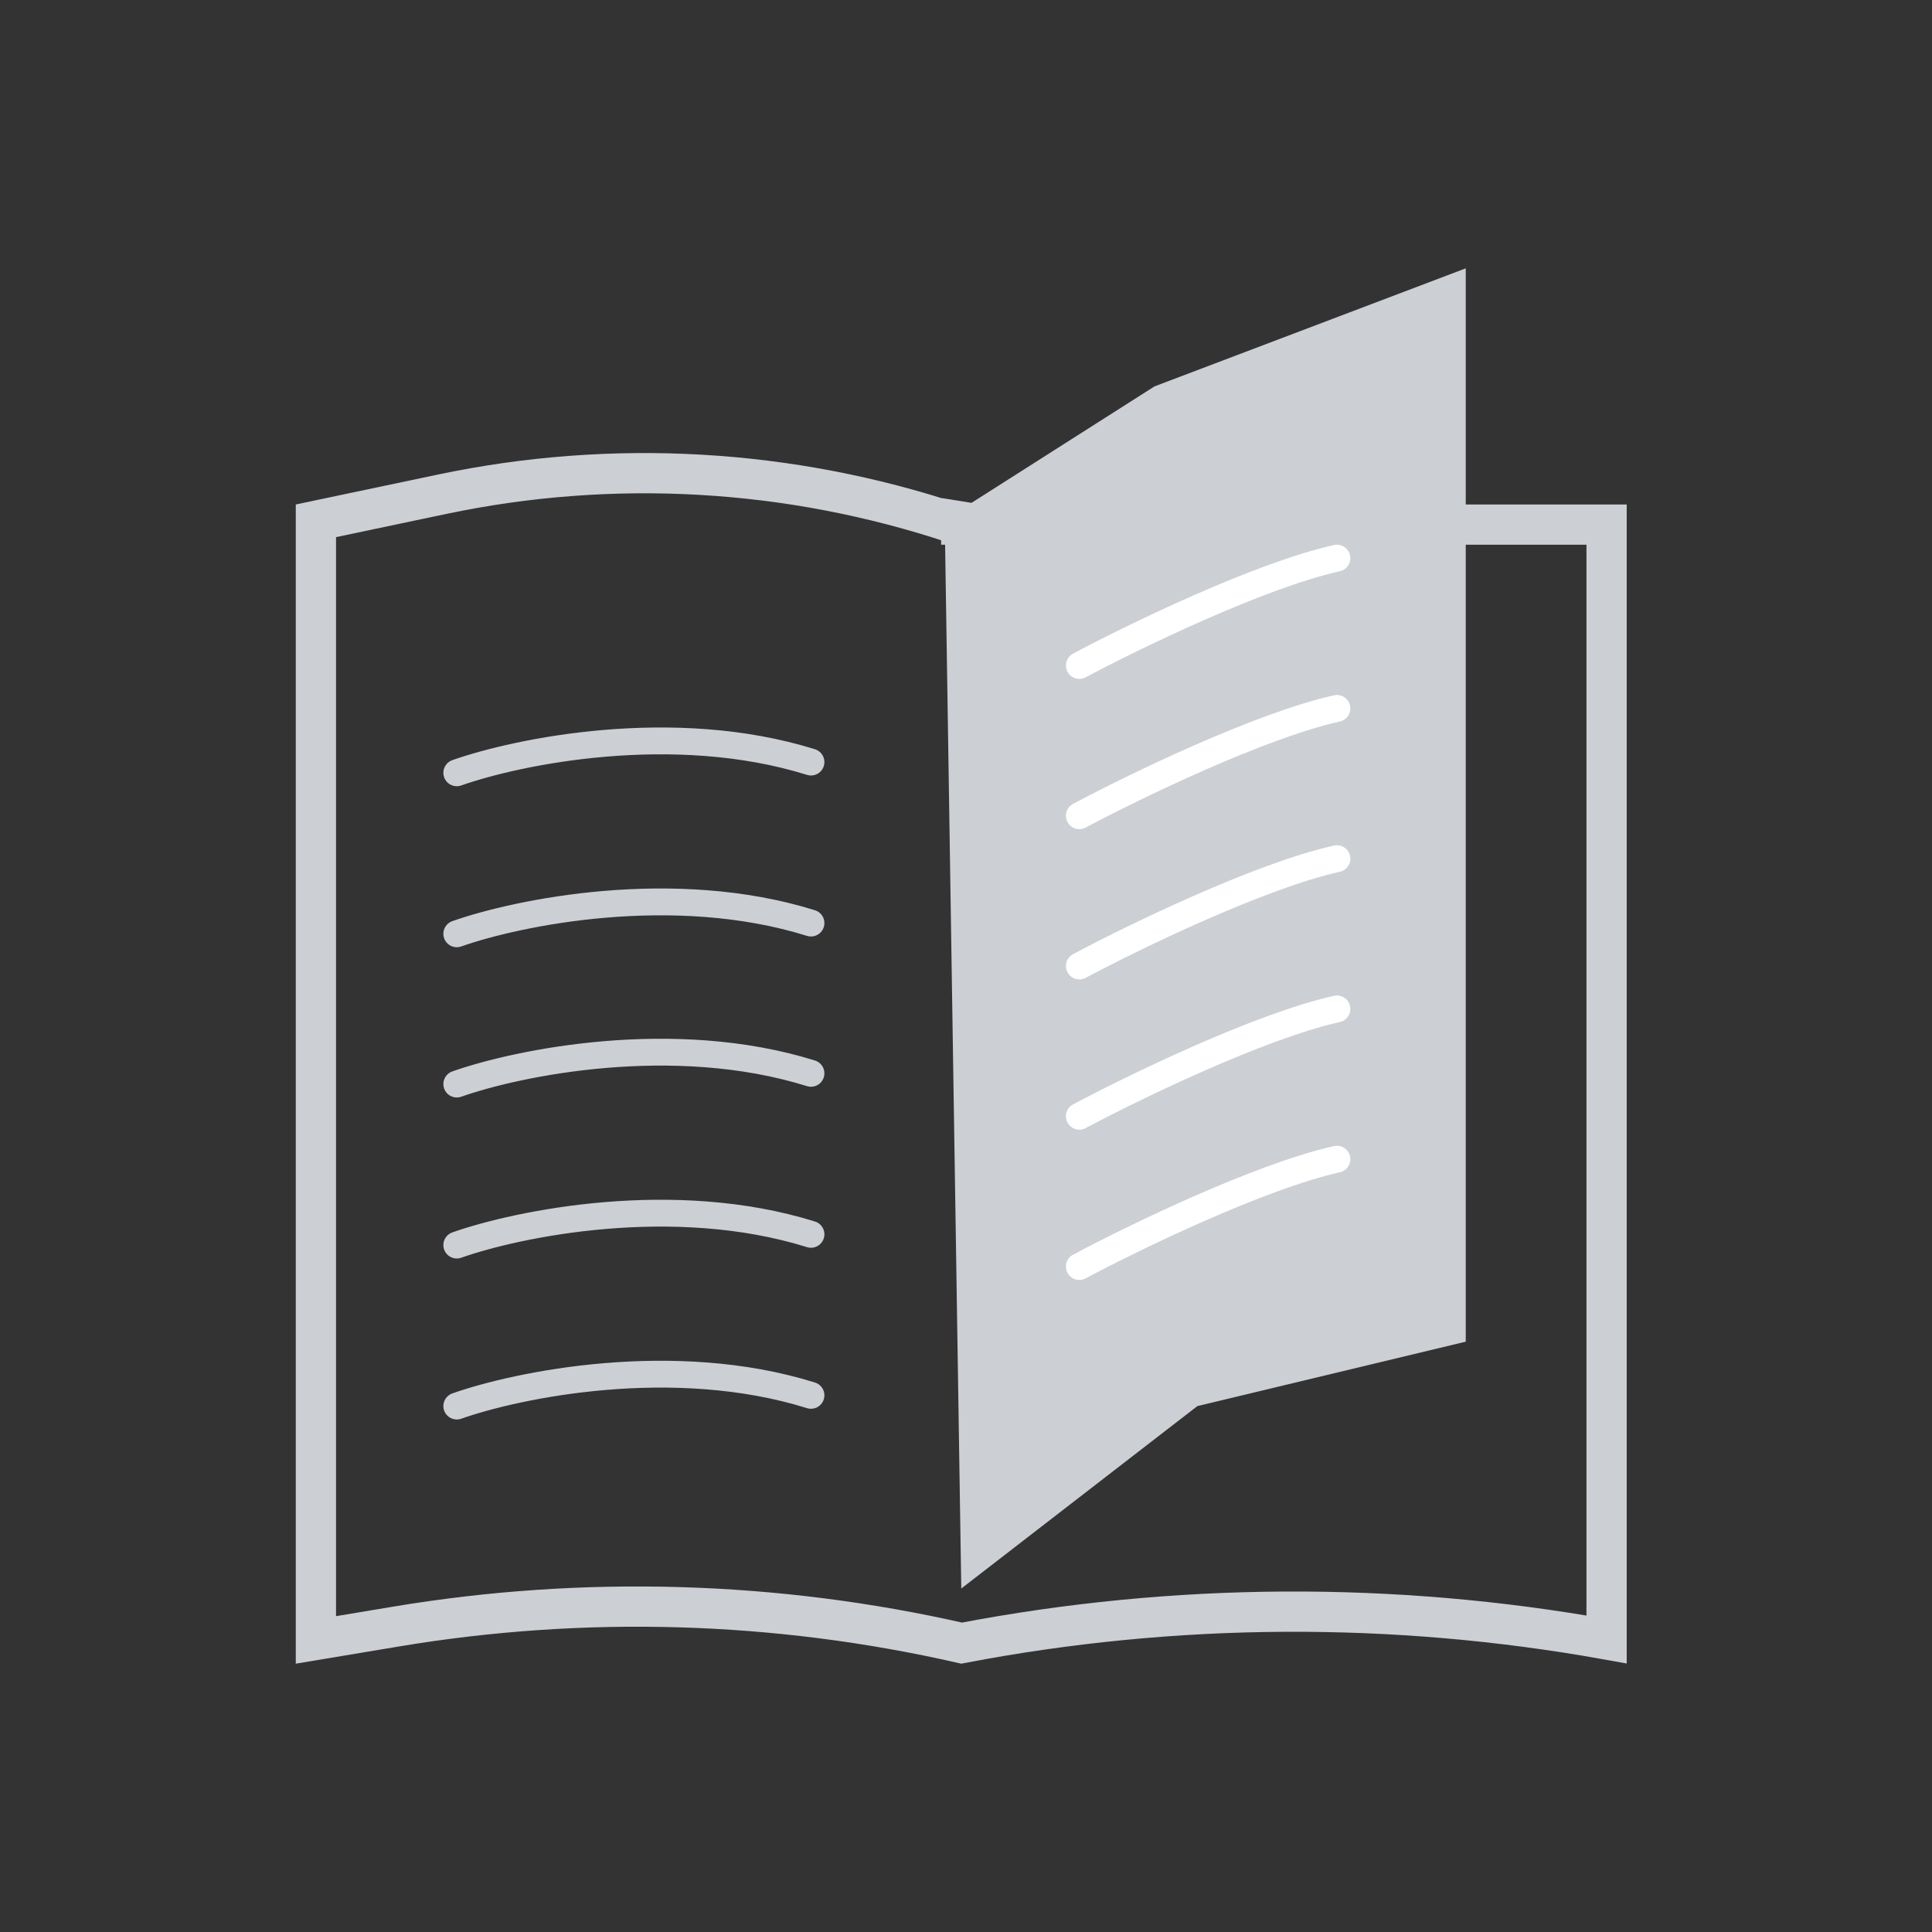 <svg width="72" height="72" viewBox="0 0 72 72" fill="none" xmlns="http://www.w3.org/2000/svg">
<rect x="0" y="0" width="72" height="72" fill="#333333" stroke="none"/>
<path d="M35.823 18.8V19.55H59.873V61.097C51.923 59.672 43.775 59.717 35.837 61.234C28.923 59.659 21.768 59.449 14.772 60.615L11.773 61.115V19.409L16.476 18.419C22.83 17.081 29.426 17.458 35.586 19.512L35.823 18.8Z" stroke="#CCCFD4" stroke-width="1.5"/>
<path d="M17.023 28.8C19.29 28 25.103 26.8 30.223 28.4M17.023 34.8C19.29 34 25.103 32.8 30.223 34.4M17.023 40.4C19.29 39.6 25.103 38.4 30.223 40M17.023 46.4C19.29 45.6 25.103 44.4 30.223 46M17.023 52.4C19.29 51.6 25.103 50.4 30.223 52" stroke="#CCCFD4" stroke-linecap="round"/>
<path d="M35.207 19.375L43.024 14.4L54.624 10V50L44.624 52.4L35.824 59.2L35.207 19.375Z" fill="#CCCFD4"/>
<path d="M40.224 24.8C42.224 23.733 46.944 21.44 49.824 20.8M40.224 30.4C42.224 29.333 46.944 27.04 49.824 26.4M40.224 36C42.224 34.933 46.944 32.64 49.824 32M40.224 41.6C42.224 40.533 46.944 38.24 49.824 37.6M40.224 47.2C42.224 46.133 46.944 43.84 49.824 43.2" stroke="white" stroke-linecap="round"/>
</svg>

